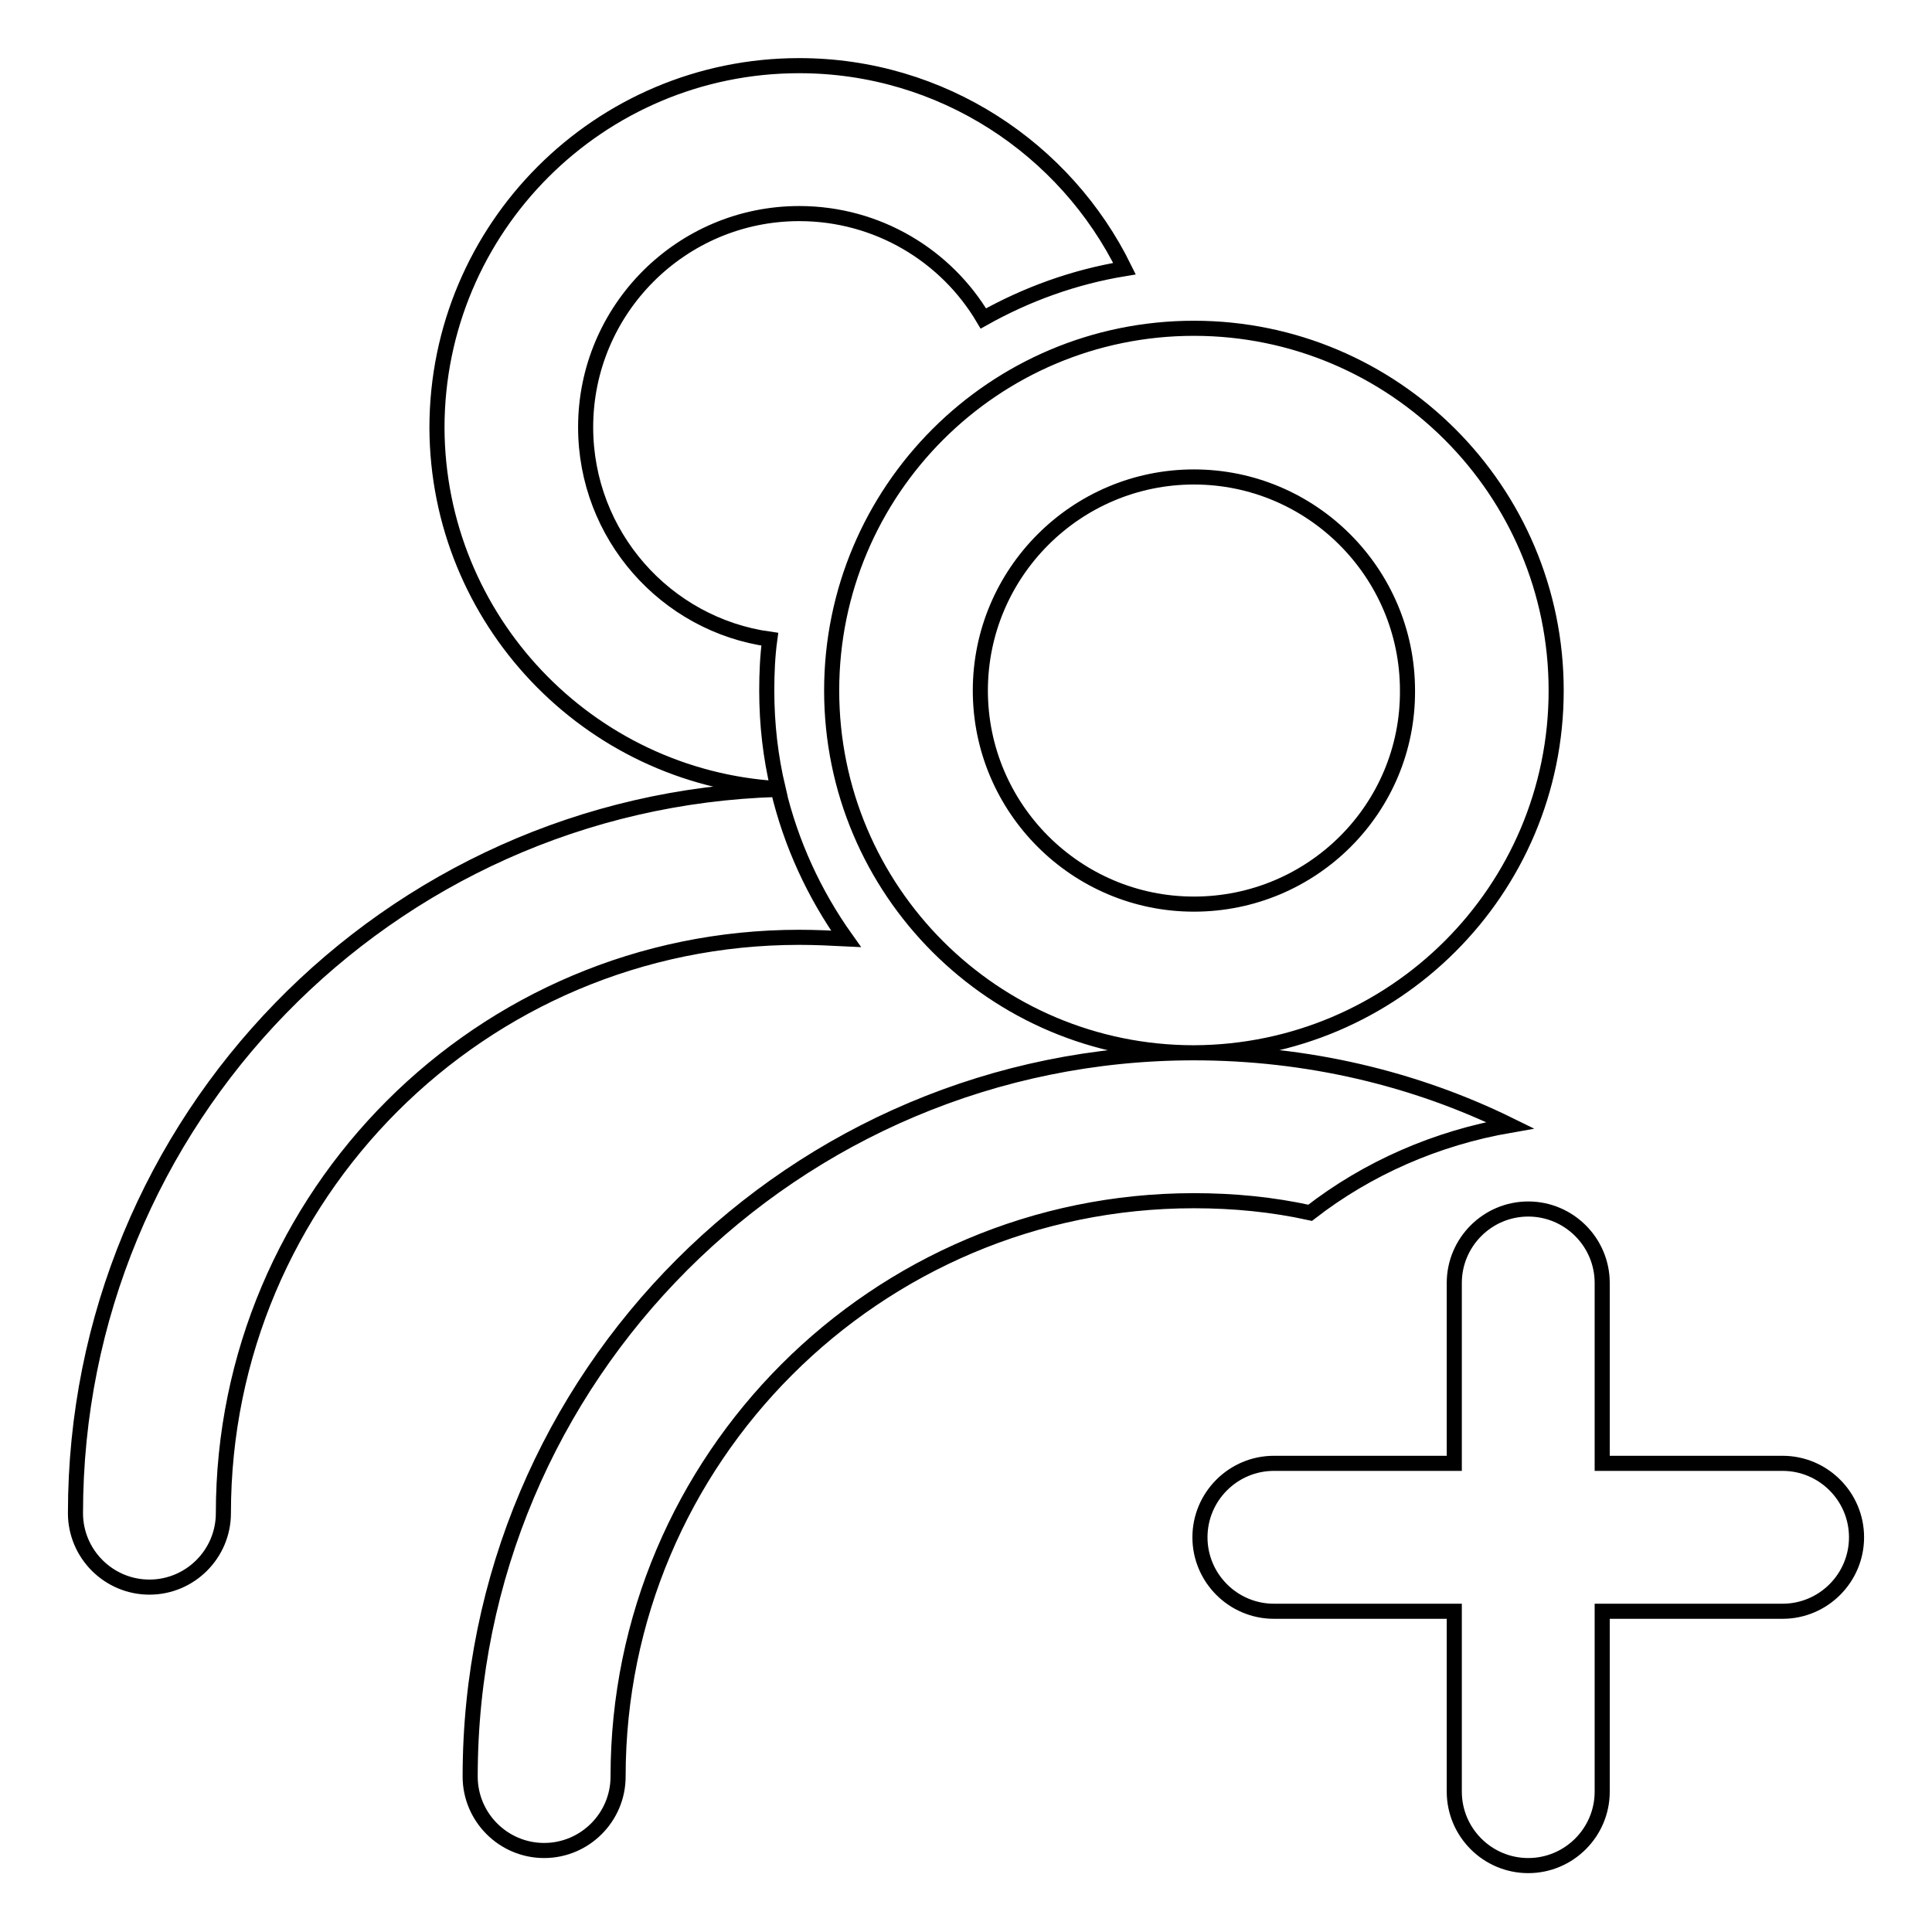 <?xml version="1.0" encoding="utf-8"?>
<!-- Svg Vector Icons : http://www.onlinewebfonts.com/icon -->
<!DOCTYPE svg PUBLIC "-//W3C//DTD SVG 1.1//EN" "http://www.w3.org/Graphics/SVG/1.1/DTD/svg11.dtd">
<svg version="1.1" xmlns="http://www.w3.org/2000/svg" xmlns:xlink="http://www.w3.org/1999/xlink" x="0px" y="0px" viewBox="0 0 256 256" enable-background="new 0 0 256 256" xml:space="preserve">
<g> <path stroke-width="2" fill-opacity="0" stroke="#000000"  d="M103.1,104.5c-1-4.2-1.5-8.5-1.5-13c0-2.3,0.1-4.6,0.4-6.8c-13.8-1.9-24.4-13.8-24.4-28.1 c0-15.6,12.7-28.3,28.3-28.3c10.4,0,19.5,5.6,24.4,13.9c5.7-3.2,12-5.5,18.7-6.6c-7.8-15.9-24.2-26.9-43.1-26.9 c-26.5,0-48,21.5-48,48C58,82.1,77.9,103,103.1,104.5z M200.1,149.1c-12.6-6.2-26.9-9.6-41.9-9.6c-53,0-95.9,42.9-95.9,95.9 c0,5.4,4.4,9.8,9.8,9.8c5.4,0,9.8-4.4,9.8-9.8c0-42.1,34.2-76.3,76.3-76.3c5.3,0,10.4,0.5,15.4,1.6 C181.2,154.8,190.3,150.8,200.1,149.1z M236.2,193.9h-23.9V170c0-5.4-4.4-9.8-9.8-9.8s-9.8,4.4-9.8,9.8v23.9h-23.9 c-5.4,0-9.8,4.4-9.8,9.8c0,5.4,4.4,9.8,9.8,9.8h23.9v23.9c0,5.4,4.4,9.8,9.8,9.8s9.8-4.4,9.8-9.8v-23.9h23.9c5.4,0,9.8-4.4,9.8-9.8 C246,198.3,241.6,193.9,236.2,193.9z M206.2,91.5c0-26.5-21.5-48-48-48c-26.5,0-48,21.5-48,48c0,26.5,21.5,48,48,48 C184.7,139.4,206.2,118,206.2,91.5z M158.2,119.8c-15.6,0-28.3-12.7-28.3-28.3c0-15.6,12.7-28.3,28.3-28.3 c15.6,0,28.3,12.7,28.3,28.3C186.6,107.1,173.9,119.8,158.2,119.8z M112.1,124.4c-4.2-5.9-7.3-12.6-9-19.8 C51.4,106.1,10,148.5,10,200.5c0,5.4,4.4,9.8,9.8,9.8s9.8-4.4,9.8-9.8c0-42.1,34.2-76.3,76.3-76.3 C108,124.2,110.1,124.3,112.1,124.4z"/></g>
</svg>